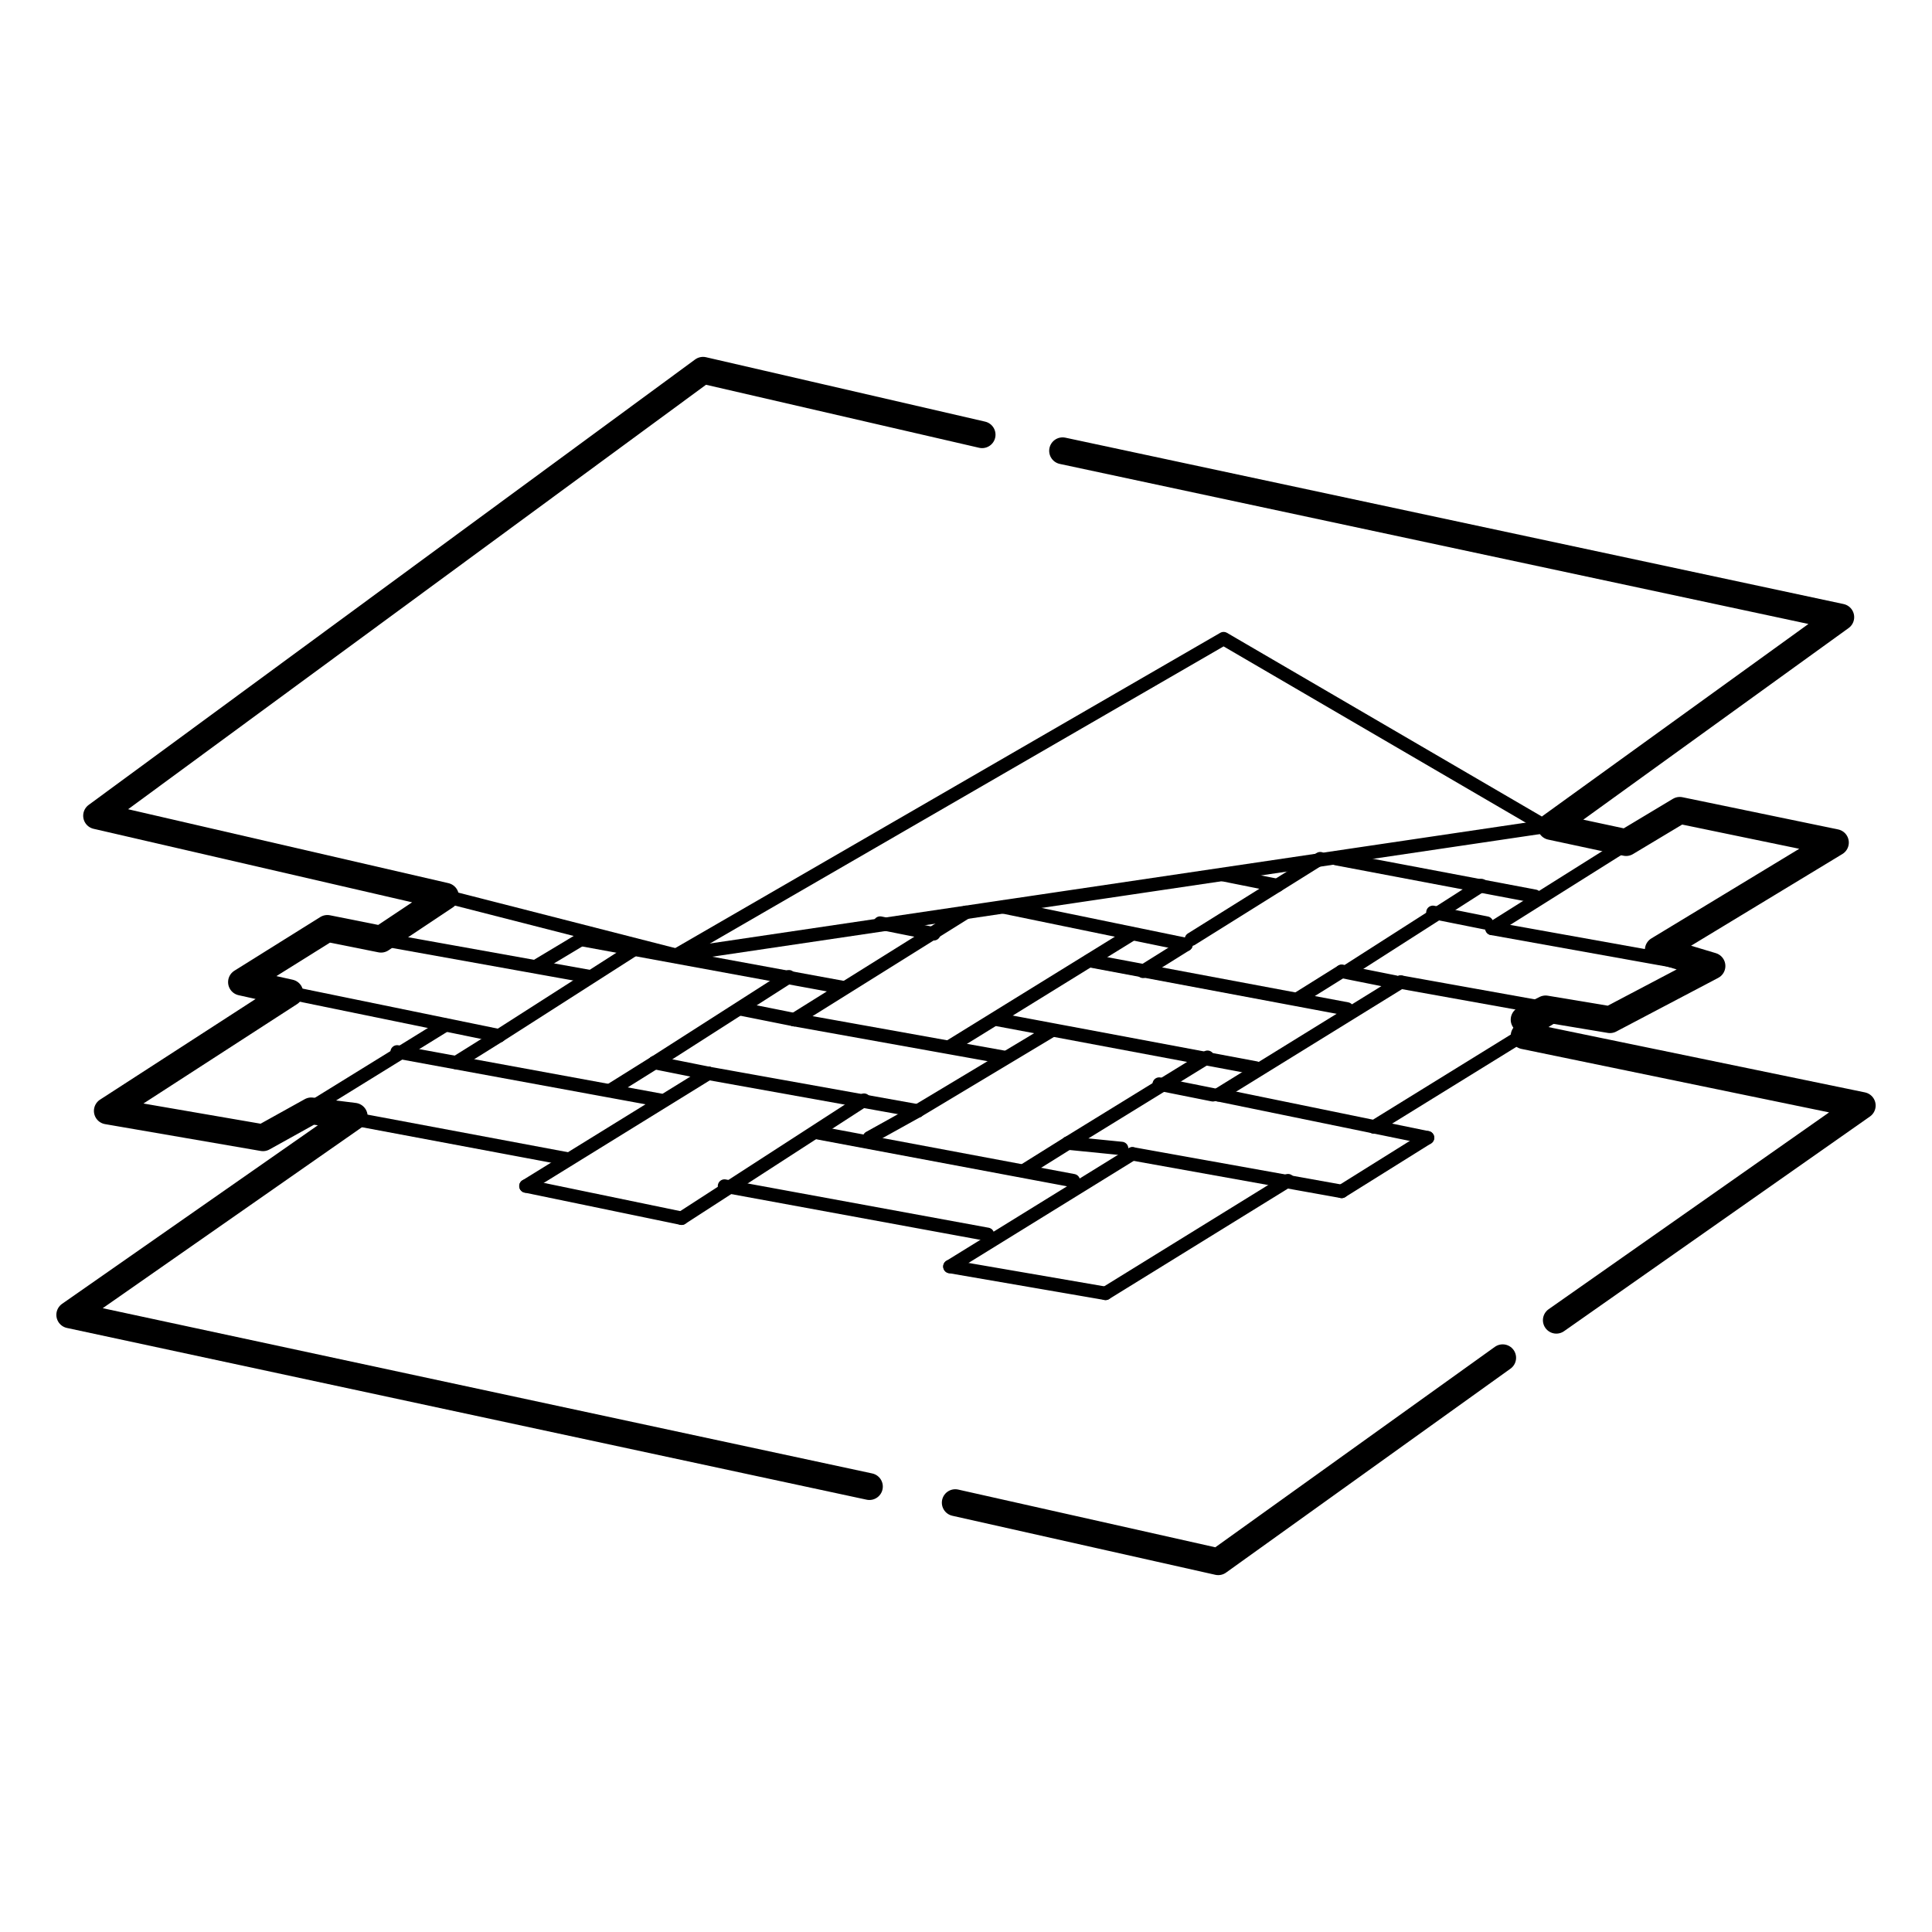 <?xml version="1.0" encoding="utf-8"?>
<!-- Generator: Adobe Illustrator 22.0.0, SVG Export Plug-In . SVG Version: 6.00 Build 0)  -->
<svg version="1.1" id="图层_1" xmlns="http://www.w3.org/2000/svg" xmlns:xlink="http://www.w3.org/1999/xlink" x="0px" y="0px"
	 viewBox="0 0 36 36" style="enable-background:new 0 0 36 36;" xml:space="preserve">
<style type="text/css">
	.st0{fill:none;stroke:#000000;stroke-width:0.5;stroke-linecap:round;stroke-linejoin:round;stroke-miterlimit:10;}
	.st1{fill:none;stroke:#000000;stroke-width:0.25;stroke-linecap:round;stroke-linejoin:round;stroke-miterlimit:10;}
	.st2{clip-path:url(#SVGID_2_);}
	.st3{fill:none;stroke:#000000;stroke-width:0.5;stroke-linejoin:round;stroke-miterlimit:10;}
	.st4{fill:none;stroke:#000000;stroke-width:0.25;stroke-miterlimit:10;}
	.st5{fill:none;stroke:#000000;stroke-width:0.5;stroke-miterlimit:10;}
	.st6{opacity:0.3;}
	.st7{fill:none;stroke:#000000;}
</style>
<g>
	<polyline class="st0" points="19.8,8.4 34.3,11.5 28.9,15.4 30.3,15.7 31.3,15.1 34.2,15.7 30.9,17.7 31.9,18 30,19 28.8,18.8 
		28.4,19 	"/>
	<polyline class="st1" points="8.3,16.7 12.6,17.8 28.8,15.4 28.9,15.4 30.3,15.7 31.3,15.1 34.2,15.7 	"/>
	<polyline class="st0" points="18.3,8.1 13.1,6.9 1.8,15.2 8.3,16.7 7.1,17.5 6.1,17.3 4.5,18.3 5.4,18.5 2,20.7 4.9,21.2 5.8,20.7 
		6.6,20.8 1.3,24.5 16.2,27.7 	"/>
	<polyline class="st1" points="12.6,17.8 22.8,11.9 28.8,15.4 	"/>
	<line class="st1" x1="7.1" y1="17.5" x2="11" y2="18.2"/>
	<line class="st1" x1="11" y1="17.4" x2="10" y2="18"/>
	<line class="st1" x1="8.3" y1="16.7" x2="7.1" y2="17.5"/>
	<line class="st1" x1="10.8" y1="17.5" x2="15.7" y2="18.4"/>
	<line class="st1" x1="16.4" y1="17.2" x2="17.4" y2="17.4"/>
	<line class="st1" x1="11.8" y1="17.7" x2="9.3" y2="19.3"/>
	<line class="st1" x1="14.7" y1="18.2" x2="12.2" y2="19.8"/>
	<line class="st1" x1="13.8" y1="18.8" x2="14.8" y2="19"/>
	<g>
		<line class="st1" x1="18.7" y1="16.9" x2="22.1" y2="17.6"/>
		<line class="st1" x1="14.8" y1="19" x2="18.7" y2="19.7"/>
		<line class="st1" x1="21.1" y1="17.4" x2="17.7" y2="19.5"/>
		<line class="st1" x1="18" y1="17" x2="14.8" y2="19"/>
		<line class="st1" x1="18.6" y1="19" x2="23.4" y2="19.9"/>
		<line class="st1" x1="20.3" y1="17.9" x2="25.1" y2="18.8"/>
		<line class="st1" x1="19.6" y1="19.2" x2="17.1" y2="20.7"/>
		<line class="st1" x1="22.5" y1="19.7" x2="19.9" y2="21.3"/>
		<line class="st1" x1="21.3" y1="18.1" x2="22.1" y2="17.6"/>
		<line class="st1" x1="24.2" y1="18.6" x2="25" y2="18.1"/>
		<line class="st1" x1="21.6" y1="20.2" x2="22.6" y2="20.4"/>
		<line class="st1" x1="25" y1="18.1" x2="26" y2="18.3"/>
	</g>
	<g>
		<line class="st1" x1="5.4" y1="18.5" x2="9.3" y2="19.3"/>
		<line class="st1" x1="8.3" y1="19.1" x2="4.9" y2="21.2"/>
		<line class="st1" x1="5.4" y1="18.5" x2="2" y2="20.7"/>
		<line class="st1" x1="5.8" y1="20.7" x2="10.6" y2="21.6"/>
		<line class="st1" x1="7.4" y1="19.6" x2="12.3" y2="20.5"/>
		<line class="st1" x1="8.5" y1="19.8" x2="9.3" y2="19.3"/>
		<line class="st1" x1="11.4" y1="20.3" x2="12.2" y2="19.8"/>
		<line class="st1" x1="12.2" y1="19.8" x2="13.2" y2="20"/>
	</g>
	<g>
		<line class="st1" x1="13.2" y1="20" x2="17.1" y2="20.7"/>
		<line class="st1" x1="16.1" y1="20.5" x2="12.7" y2="22.7"/>
		<line class="st1" x1="13.2" y1="20" x2="9.8" y2="22.1"/>
		<line class="st1" x1="13.5" y1="22.1" x2="18.4" y2="23"/>
		<line class="st1" x1="15.2" y1="21.1" x2="20" y2="22"/>
		<line class="st1" x1="16.2" y1="21.2" x2="17.1" y2="20.7"/>
		<line class="st1" x1="19.1" y1="21.8" x2="19.9" y2="21.3"/>
		<line class="st1" x1="19.9" y1="21.3" x2="20.9" y2="21.4"/>
	</g>
	<line class="st1" x1="22.8" y1="16.3" x2="23.8" y2="16.5"/>
	<line class="st1" x1="24.9" y1="16" x2="28.6" y2="16.7"/>
	<line class="st1" x1="28.9" y1="15.4" x2="30.2" y2="15.7"/>
	<line class="st1" x1="24.6" y1="16" x2="22.2" y2="17.5"/>
	<line class="st1" x1="27.6" y1="16.5" x2="25.1" y2="18.1"/>
	<line class="st1" x1="26.7" y1="17" x2="27.7" y2="17.2"/>
	<g>
		<line class="st1" x1="26.1" y1="18.3" x2="30" y2="19"/>
		<line class="st1" x1="22.7" y1="20.4" x2="26.6" y2="21.2"/>
		<line class="st1" x1="29" y1="18.9" x2="25.6" y2="21"/>
		<line class="st1" x1="26.1" y1="18.3" x2="22.7" y2="20.4"/>
	</g>
	<g>
		<line class="st1" x1="21.1" y1="21.5" x2="25" y2="22.2"/>
		<line class="st1" x1="24" y1="22" x2="20.6" y2="24.1"/>
		<line class="st1" x1="21.1" y1="21.5" x2="17.7" y2="23.6"/>
	</g>
	<g>
		<line class="st1" x1="27.8" y1="17.3" x2="31.7" y2="18"/>
		<line class="st1" x1="30.7" y1="17.8" x2="34.2" y2="15.7"/>
		<line class="st1" x1="31.3" y1="15.1" x2="27.8" y2="17.3"/>
	</g>
	<line class="st1" x1="6.1" y1="17.3" x2="4.5" y2="18.3"/>
	<line class="st1" x1="6.1" y1="17.3" x2="7.1" y2="17.5"/>
	<line class="st1" x1="4.5" y1="18.3" x2="5.5" y2="18.5"/>
	<line class="st1" x1="2" y1="20.7" x2="4.9" y2="21.2"/>
	<line class="st1" x1="9.8" y1="22.1" x2="12.7" y2="22.7"/>
	<line class="st1" x1="17.7" y1="23.6" x2="20.6" y2="24.1"/>
	<line class="st1" x1="31.7" y1="18" x2="30" y2="19"/>
	<line class="st1" x1="26.6" y1="21.2" x2="25" y2="22.2"/>
	<polyline class="st0" points="29,24.6 34.7,20.6 28.4,19.3 	"/>
	<polyline class="st0" points="17.8,28 22.7,29.1 28,25.3 	"/>
</g>
</svg>

